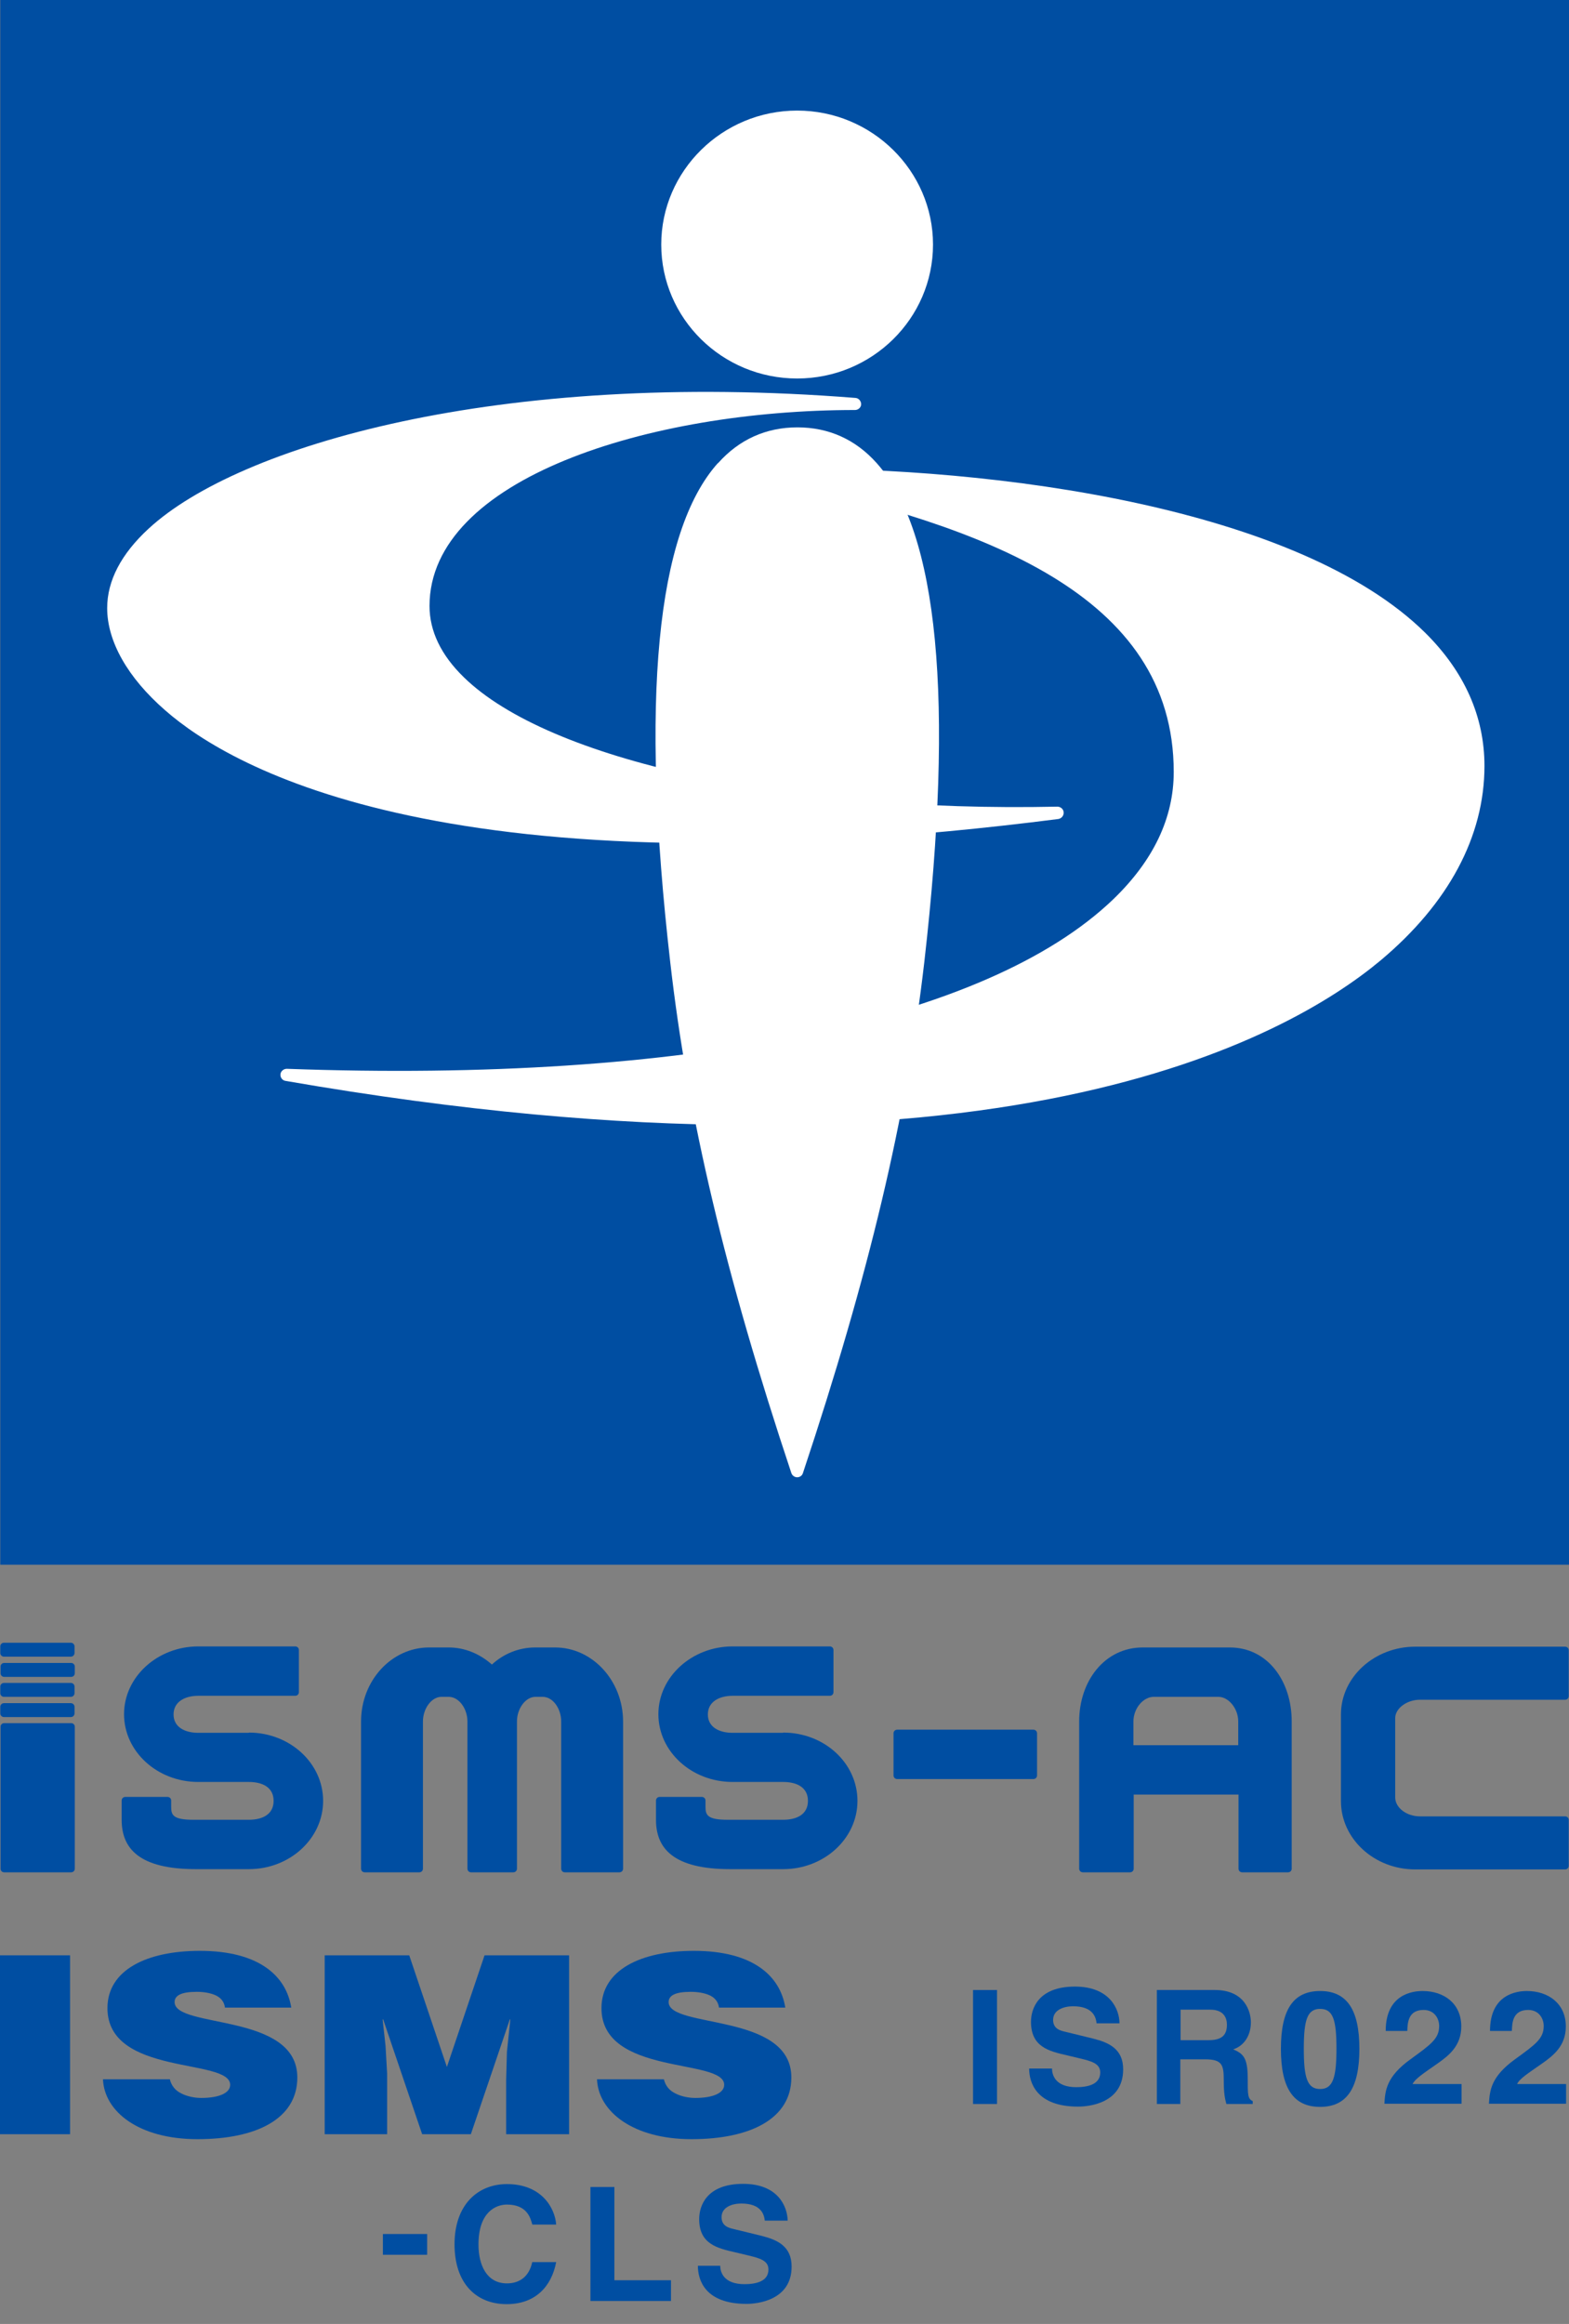 <svg width="52" height="77" viewBox="0 0 52 77" fill="none" xmlns="http://www.w3.org/2000/svg">
<rect x="0" y="0" width="52" height="77" fill="#808080" stroke="none"/>
<path d="M52 0H0.009V51.844H52V0Z" fill="#004EA2"/>
<path d="M21.915 8.103C21.915 10.548 23.931 12.541 26.419 12.541C28.906 12.541 30.922 10.548 30.922 8.103C30.922 5.657 28.897 3.664 26.419 3.664C23.94 3.664 21.915 5.657 21.915 8.103Z" fill="white"/>
<path d="M23.792 15.344C21.75 17.624 21.217 23.194 22.212 31.871C22.797 37.006 24.036 42.228 26.227 48.807C26.253 48.886 26.332 48.947 26.419 48.947C26.506 48.947 26.585 48.894 26.611 48.807C28.802 42.228 30.041 37.006 30.634 31.871C31.629 23.185 31.097 17.624 29.055 15.344C28.356 14.56 27.466 14.16 26.428 14.16C25.389 14.16 24.499 14.56 23.8 15.344H23.792Z" fill="white"/>
<path d="M4.922 17.519C4.015 18.355 3.552 19.242 3.552 20.148C3.552 21.253 4.233 22.454 5.472 23.533C7.68 25.474 14.985 29.704 35.077 27.136C35.181 27.119 35.26 27.023 35.251 26.919C35.251 26.814 35.155 26.727 35.042 26.727C26.096 26.919 18.189 25.195 15.369 22.437C14.619 21.706 14.235 20.913 14.235 20.078C14.235 15.866 21.505 13.585 28.339 13.585C28.444 13.585 28.54 13.498 28.54 13.394C28.54 13.29 28.461 13.194 28.356 13.185C16.513 12.245 7.907 14.769 4.931 17.511L4.922 17.519Z" fill="white"/>
<path d="M25.764 15.526C25.66 15.526 25.572 15.604 25.564 15.709C25.555 15.813 25.625 15.909 25.721 15.926C32.563 17.45 38.9 19.669 38.9 25.578C38.9 27.101 38.227 28.511 36.901 29.791C32.685 33.846 22.701 35.891 9.504 35.413C9.4 35.413 9.304 35.491 9.295 35.595C9.286 35.7 9.356 35.796 9.461 35.813C33.043 39.904 42.696 34.377 45.76 31.818C48.011 29.93 49.198 27.71 49.198 25.378C49.198 23.742 48.535 22.254 47.234 20.965C43.045 16.831 33.052 15.448 25.773 15.526H25.764Z" fill="white"/>
<path d="M33.043 69.712H32.249V65.935H33.043V69.712Z" fill="#004EA2"/>
<path d="M34.867 68.546C34.867 68.754 34.981 69.155 35.67 69.155C36.045 69.155 36.464 69.068 36.464 68.668C36.464 68.371 36.176 68.293 35.775 68.198L35.373 68.102C34.763 67.963 34.169 67.823 34.169 66.988C34.169 66.57 34.396 65.822 35.627 65.822C36.787 65.822 37.102 66.579 37.102 67.04H36.342C36.325 66.875 36.255 66.474 35.565 66.474C35.269 66.474 34.902 66.587 34.902 66.927C34.902 67.223 35.147 67.284 35.304 67.319L36.229 67.545C36.744 67.675 37.224 67.884 37.224 68.563C37.224 69.703 36.063 69.799 35.731 69.799C34.352 69.799 34.108 69.007 34.108 68.537H34.867V68.546Z" fill="#004EA2"/>
<path d="M38.35 65.935H40.261C41.274 65.935 41.457 66.674 41.457 67.005C41.457 67.423 41.247 67.78 40.872 67.902C41.186 68.041 41.352 68.154 41.352 68.859C41.352 69.407 41.352 69.546 41.518 69.616V69.712H40.645C40.593 69.529 40.558 69.338 40.558 68.946C40.558 68.433 40.523 68.232 39.938 68.232H39.118V69.712H38.341V65.935H38.35ZM40.052 67.597C40.462 67.597 40.663 67.458 40.663 67.084C40.663 66.883 40.575 66.587 40.113 66.587H39.127V67.597H40.052Z" fill="#004EA2"/>
<path d="M43.752 65.969C44.634 65.969 45.053 66.579 45.053 67.884C45.053 69.19 44.634 69.808 43.752 69.808C42.871 69.808 42.452 69.198 42.452 67.884C42.452 66.57 42.871 65.969 43.752 65.969ZM43.752 69.216C44.171 69.216 44.293 68.85 44.293 67.884C44.293 66.918 44.18 66.561 43.752 66.561C43.324 66.561 43.211 66.927 43.211 67.884C43.211 68.841 43.324 69.216 43.752 69.216Z" fill="#004EA2"/>
<path d="M45.925 67.292C45.925 66.074 46.816 65.969 47.147 65.969C47.863 65.969 48.43 66.387 48.43 67.144C48.43 67.788 48.011 68.11 47.654 68.363C47.156 68.711 46.903 68.876 46.816 69.05H48.439V69.703H45.882C45.908 69.268 45.943 68.807 46.755 68.224C47.427 67.736 47.697 67.545 47.697 67.127C47.697 66.883 47.54 66.596 47.182 66.596C46.667 66.596 46.65 67.023 46.641 67.292H45.925Z" fill="#004EA2"/>
<path d="M49.382 67.292C49.382 66.074 50.272 65.969 50.604 65.969C51.319 65.969 51.895 66.387 51.895 67.144C51.895 67.788 51.477 68.11 51.119 68.363C50.621 68.711 50.359 68.876 50.281 69.05H51.904V69.703H49.347C49.373 69.268 49.408 68.807 50.22 68.224C50.892 67.736 51.162 67.545 51.162 67.127C51.162 66.883 51.005 66.596 50.647 66.596C50.132 66.596 50.115 67.023 50.106 67.292H49.391H49.382Z" fill="#004EA2"/>
<path d="M14.156 74.708H12.69V74.02H14.156V74.708Z" fill="#004EA2"/>
<path d="M17.639 73.698C17.578 73.472 17.456 73.045 16.801 73.045C16.426 73.045 15.858 73.298 15.858 74.368C15.858 75.047 16.129 75.656 16.801 75.656C17.237 75.656 17.543 75.412 17.639 74.951H18.433C18.276 75.769 17.735 76.344 16.792 76.344C15.789 76.344 15.064 75.665 15.064 74.359C15.064 73.054 15.832 72.366 16.801 72.366C17.936 72.366 18.39 73.141 18.433 73.707H17.639V73.698Z" fill="#004EA2"/>
<path d="M20.353 75.552H22.238V76.239H19.568V72.462H20.362V75.552H20.353Z" fill="#004EA2"/>
<path d="M23.87 75.073C23.87 75.282 23.984 75.682 24.674 75.682C25.049 75.682 25.468 75.595 25.468 75.195C25.468 74.899 25.18 74.821 24.778 74.725L24.377 74.629C23.766 74.49 23.172 74.351 23.172 73.524C23.172 73.106 23.399 72.358 24.63 72.358C25.791 72.358 26.096 73.115 26.105 73.576H25.346C25.328 73.411 25.258 73.01 24.569 73.01C24.272 73.01 23.914 73.124 23.914 73.463C23.914 73.759 24.159 73.82 24.316 73.855L25.241 74.081C25.756 74.211 26.236 74.42 26.236 75.099C26.236 76.231 25.075 76.335 24.743 76.335C23.364 76.335 23.129 75.543 23.129 75.073H23.888H23.87Z" fill="#004EA2"/>
<path d="M0 70.713V64.786H2.322V70.713H0Z" fill="#004EA2"/>
<path d="M7.454 66.501C7.419 66.292 7.288 66.17 7.122 66.1C6.956 66.031 6.747 65.996 6.52 65.996C6.005 65.996 5.787 66.118 5.787 66.335C5.787 67.223 9.854 66.675 9.854 68.833C9.854 70.208 8.492 70.878 6.546 70.878C4.6 70.878 3.456 69.964 3.413 68.894H5.629C5.682 69.112 5.813 69.268 6.013 69.364C6.197 69.46 6.45 69.512 6.668 69.512C7.244 69.512 7.628 69.355 7.628 69.077C7.628 68.18 3.561 68.798 3.561 66.535C3.561 65.273 4.861 64.638 6.624 64.638C8.588 64.638 9.487 65.474 9.653 66.518H7.454V66.501Z" fill="#004EA2"/>
<path d="M10.761 70.713V64.786H13.563L14.811 68.485L16.059 64.786H18.861V70.713H16.775V68.903L16.801 67.98L16.914 66.91H16.897L15.605 70.713H13.991L12.699 66.91H12.681L12.777 67.78L12.83 68.702V70.713H10.744H10.761Z" fill="#004EA2"/>
<path d="M23.827 66.501C23.792 66.292 23.661 66.17 23.495 66.1C23.329 66.031 23.12 65.996 22.893 65.996C22.378 65.996 22.16 66.118 22.16 66.335C22.16 67.223 26.227 66.675 26.227 68.833C26.227 70.208 24.857 70.878 22.919 70.878C20.982 70.878 19.829 69.964 19.786 68.894H22.003C22.055 69.112 22.186 69.268 22.387 69.364C22.57 69.46 22.823 69.512 23.041 69.512C23.617 69.512 24.001 69.355 24.001 69.077C24.001 68.18 19.934 68.798 19.934 66.535C19.934 65.273 21.235 64.638 22.998 64.638C24.962 64.638 25.86 65.474 26.026 66.518H23.827V66.501Z" fill="#004EA2"/>
<path d="M8.248 57.414H6.572C6.136 57.414 5.752 57.232 5.752 56.805C5.752 56.379 6.136 56.187 6.572 56.187H9.784C9.854 56.187 9.906 56.135 9.906 56.066V54.673C9.906 54.603 9.854 54.551 9.784 54.551H6.572C5.219 54.551 4.111 55.561 4.111 56.797C4.111 58.032 5.21 59.042 6.572 59.042H8.248C8.693 59.042 9.068 59.216 9.068 59.669C9.068 60.121 8.693 60.295 8.248 60.295H6.86C6.86 60.295 6.432 60.295 6.406 60.295C5.752 60.295 5.673 60.147 5.673 59.877V59.66C5.673 59.59 5.621 59.538 5.551 59.538H4.154C4.085 59.538 4.032 59.59 4.032 59.66V60.295C4.032 61.244 4.608 61.931 6.493 61.931H8.248C9.601 61.931 10.709 60.922 10.709 59.669C10.709 58.415 9.601 57.406 8.248 57.406V57.414Z" fill="#004EA2"/>
<path d="M25.956 57.414H24.281C23.844 57.414 23.46 57.232 23.46 56.805C23.46 56.379 23.844 56.187 24.281 56.187H27.501C27.571 56.187 27.623 56.135 27.623 56.066V54.673C27.623 54.603 27.571 54.551 27.501 54.551H24.281C22.928 54.551 21.82 55.561 21.82 56.797C21.82 58.032 22.919 59.042 24.281 59.042H25.956C26.402 59.042 26.777 59.216 26.777 59.669C26.777 60.121 26.402 60.295 25.956 60.295H24.569C24.569 60.295 24.141 60.295 24.115 60.295C23.46 60.295 23.382 60.147 23.382 59.877V59.66C23.382 59.59 23.329 59.538 23.26 59.538H21.863C21.793 59.538 21.741 59.59 21.741 59.66V60.295C21.741 61.244 22.317 61.931 24.202 61.931H25.956C27.309 61.931 28.418 60.922 28.418 59.669C28.418 58.415 27.318 57.406 25.956 57.406V57.414Z" fill="#004EA2"/>
<path d="M47.069 56.318H51.79H51.869C51.939 56.318 51.991 56.266 51.991 56.196V54.682C51.991 54.612 51.939 54.56 51.869 54.56H46.903C45.55 54.56 44.442 55.569 44.442 56.805V59.677C44.442 60.922 45.541 61.94 46.903 61.94H51.869C51.939 61.94 51.991 61.888 51.991 61.818V60.304C51.991 60.234 51.939 60.182 51.869 60.182H47.06C46.615 60.182 46.24 59.895 46.24 59.555V56.927C46.24 56.605 46.624 56.318 47.06 56.318H47.069Z" fill="#004EA2"/>
<path d="M29.735 57.31H34.248C34.318 57.31 34.37 57.362 34.37 57.432V58.824C34.37 58.894 34.318 58.946 34.248 58.946H29.735C29.666 58.946 29.613 58.894 29.613 58.824V57.432C29.613 57.362 29.666 57.31 29.735 57.31Z" fill="#004EA2"/>
<path d="M18.39 54.586H17.735C17.194 54.586 16.688 54.795 16.303 55.152C15.911 54.804 15.413 54.586 14.872 54.586H14.218C12.978 54.586 11.966 55.683 11.966 57.04V61.914C11.966 61.984 12.018 62.036 12.088 62.036H13.895C13.964 62.036 14.017 61.984 14.017 61.914V57.04C14.017 56.605 14.305 56.222 14.628 56.222H14.872C15.204 56.222 15.492 56.605 15.492 57.04V61.914C15.492 61.984 15.544 62.036 15.614 62.036H17.011C17.08 62.036 17.133 61.984 17.133 61.914V57.04C17.133 56.605 17.421 56.222 17.744 56.222H17.988C18.32 56.222 18.599 56.605 18.599 57.04V61.914C18.599 61.984 18.651 62.036 18.721 62.036H20.528C20.598 62.036 20.65 61.984 20.65 61.914V57.04C20.65 55.691 19.637 54.586 18.398 54.586H18.39Z" fill="#004EA2"/>
<path d="M40.75 54.586H37.87C36.622 54.586 35.766 55.683 35.766 57.04V61.914C35.766 61.984 35.819 62.036 35.889 62.036H37.451C37.521 62.036 37.573 61.984 37.573 61.914V59.46H41.047V61.914C41.047 61.984 41.099 62.036 41.169 62.036H42.688C42.757 62.036 42.81 61.984 42.81 61.914V57.04C42.81 55.691 42.007 54.586 40.759 54.586H40.75ZM41.038 57.824H37.564V57.04C37.564 56.596 37.896 56.222 38.236 56.222H40.383C40.715 56.222 41.038 56.605 41.038 57.04V57.824Z" fill="#004EA2"/>
<path d="M0.14 57.093H2.357C2.426 57.093 2.479 57.145 2.479 57.214V61.914C2.479 61.984 2.426 62.036 2.357 62.036H0.14C0.07 62.036 0.018 61.984 0.018 61.914V57.214C0.018 57.145 0.07 57.093 0.14 57.093Z" fill="#004EA2"/>
<path d="M2.348 54.429H0.131C0.063 54.429 0.009 54.484 0.009 54.551V54.769C0.009 54.836 0.063 54.891 0.131 54.891H2.348C2.415 54.891 2.47 54.836 2.47 54.769V54.551C2.47 54.484 2.415 54.429 2.348 54.429Z" fill="#004EA2"/>
<path d="M0.14 55.099H2.357C2.426 55.099 2.479 55.152 2.479 55.221V55.439C2.479 55.508 2.426 55.561 2.357 55.561H0.14C0.07 55.561 0.018 55.508 0.018 55.439V55.221C0.018 55.152 0.07 55.099 0.14 55.099Z" fill="#004EA2"/>
<path d="M2.348 55.761H0.131C0.063 55.761 0.009 55.815 0.009 55.883V56.1C0.009 56.168 0.063 56.222 0.131 56.222H2.348C2.415 56.222 2.47 56.168 2.47 56.1V55.883C2.47 55.815 2.415 55.761 2.348 55.761Z" fill="#004EA2"/>
<path d="M2.348 56.431H0.131C0.063 56.431 0.009 56.486 0.009 56.553V56.77C0.009 56.838 0.063 56.892 0.131 56.892H2.348C2.415 56.892 2.47 56.838 2.47 56.77V56.553C2.47 56.486 2.415 56.431 2.348 56.431Z" fill="#004EA2"/>
</svg>
